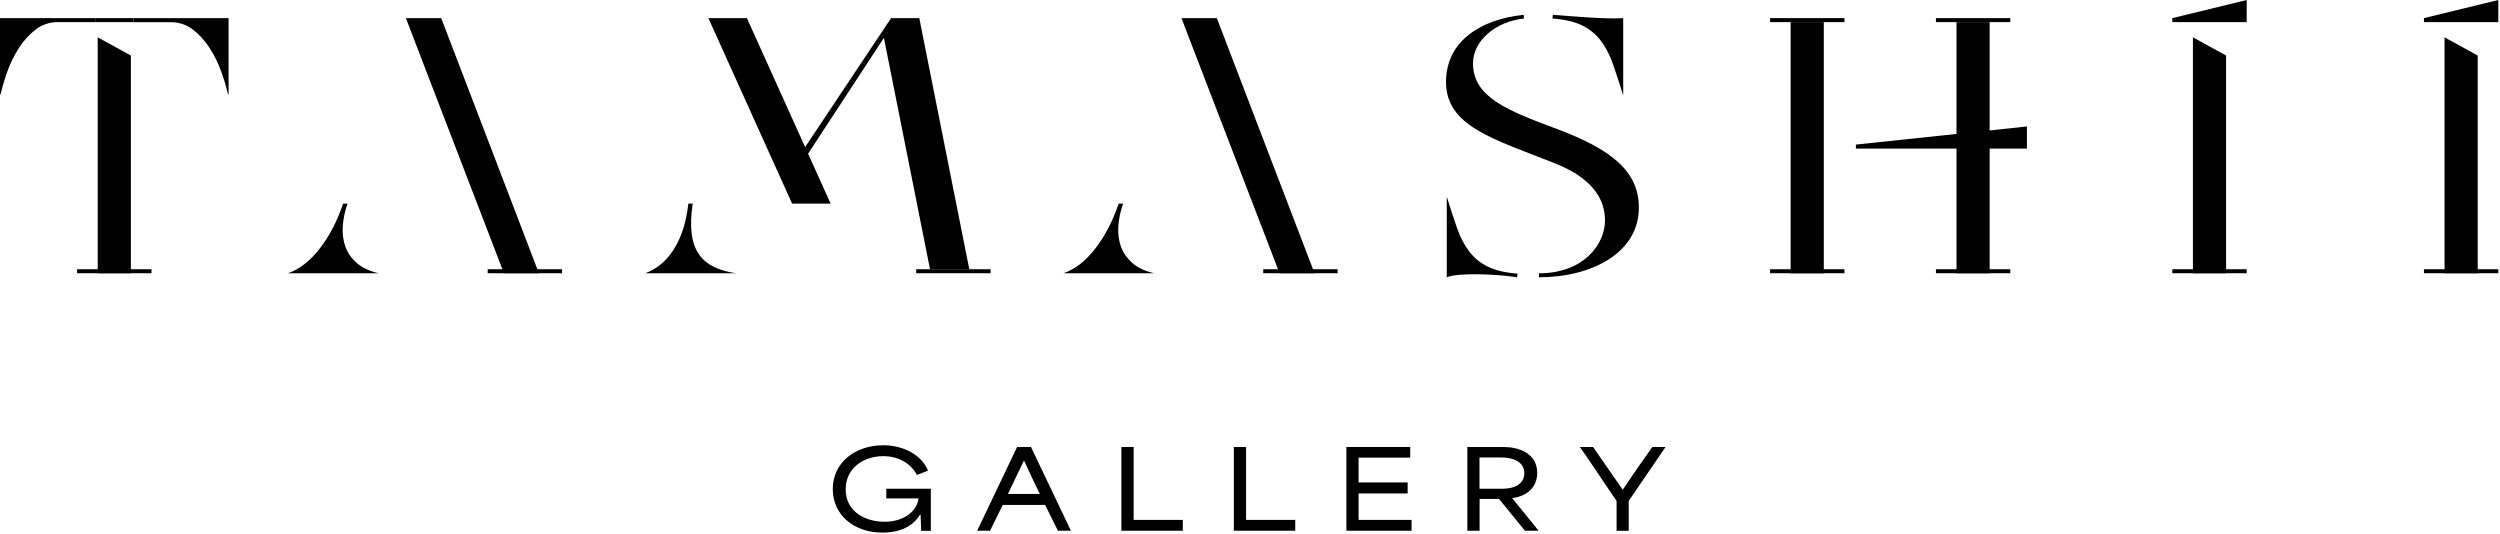 <svg xmlns="http://www.w3.org/2000/svg" fill="none" viewBox="0 0 660 141" height="141" width="660">
<path fill="black" d="M406.302 72.148C418.05 72.148 423.717 64.529 423.717 58.194C423.717 52.58 420.443 47.047 410.432 43.091C394.286 36.689 381.749 33.347 381.749 21.625C381.749 11.013 390.744 5.092 402.252 3.916L402.345 4.878C394.901 5.694 388.873 10.692 388.873 16.72C388.873 25.542 397.681 29.084 410.766 33.949C425.909 39.576 432.659 45.483 432.659 54.826C432.659 66.734 420.242 73.204 406.288 73.204V72.148H406.302Z"></path>
<path fill="black" d="M409.95 3.916C414.655 4.264 424.278 5.119 428.528 4.785V25.181C427.566 22.107 426.67 19.353 425.828 16.948C425 14.542 423.93 12.483 422.647 10.786C421.364 9.089 419.72 7.739 417.742 6.75C415.751 5.76 413.118 5.132 409.856 4.878L409.95 3.916Z"></path>
<path fill="black" d="M400.527 73.203C394.607 72.294 384.783 71.974 381.949 73.203V51.938C382.912 55.013 383.807 57.766 384.649 60.172C385.478 62.578 386.547 64.636 387.83 66.333C389.113 68.031 390.757 69.381 392.735 70.37C394.727 71.359 397.36 71.987 400.621 72.241L400.527 73.203Z"></path>
<path fill="black" d="M578.933 9.85L587.687 14.662V72.148H578.933V9.85Z"></path>
<path fill="black" d="M573.493 4.785L593.127 0V5.841H573.493V4.785Z"></path>
<path fill="black" d="M573.493 71.078H593.127V72.134H573.493V71.078Z"></path>
<path fill="black" d="M91.754 53.757C91.046 55.748 90.632 57.713 90.498 59.678C90.364 61.629 90.592 63.433 91.166 65.064C91.741 66.695 92.743 68.138 94.147 69.394C95.564 70.651 97.488 71.56 99.921 72.134H76.05C79.124 71.038 81.931 68.846 84.47 65.545C87.01 62.244 89.041 58.314 90.578 53.757H91.728H91.754ZM116.481 4.785L142.277 72.148H133.041L107.152 4.785H116.481Z"></path>
<path fill="black" d="M128.751 71.078H148.385V72.134H128.751V71.078Z"></path>
<path fill="black" d="M296.502 53.757C295.794 55.748 295.38 57.713 295.246 59.678C295.112 61.629 295.34 63.433 295.914 65.064C296.489 66.695 297.492 68.138 298.895 69.394C300.312 70.651 302.236 71.559 304.669 72.134H280.798C283.872 71.038 286.679 68.846 289.218 65.545C291.758 62.244 293.789 58.314 295.326 53.757H296.476H296.502ZM321.242 4.785L347.038 72.148H337.802L311.9 4.785H321.229H321.242Z"></path>
<path fill="black" d="M333.499 71.078H353.133V72.134H333.499V71.078Z"></path>
<path fill="black" d="M182.869 53.757C181.024 66.16 185.234 70.744 194.229 72.134H170.358C176.239 69.996 180.65 63.767 181.719 53.757H182.869ZM219.29 53.757H209.119L187.012 4.785H197.183L219.29 53.77V53.757ZM212.514 38.88L235.249 4.785H242.693L255.899 71.092H245.527L233.351 9.997L213.289 40.645L212.5 38.88H212.514Z"></path>
<path fill="black" d="M241.877 71.078H261.511V72.134H241.877V71.078Z"></path>
<path fill="black" d="M645.36 9.85L654.115 14.662V72.148H645.36V9.85Z"></path>
<path fill="black" d="M639.921 4.785L659.555 0V5.841H639.921V4.785Z"></path>
<path fill="black" d="M639.921 71.078H659.555V72.134H639.921V71.078Z"></path>
<path fill="black" d="M525.269 5.84H516.515V72.147H525.269V5.84Z"></path>
<path fill="black" d="M511.088 4.785H530.722V5.84H511.088V4.785Z"></path>
<path fill="black" d="M511.088 71.078H530.722V72.134H511.088V71.078Z"></path>
<path fill="black" d="M481.483 5.841H472.729V72.147H481.483V5.841Z"></path>
<path fill="black" d="M467.302 4.785H486.936V5.841H467.302V4.785Z"></path>
<path fill="black" d="M467.302 71.078H486.936V72.134H467.302V71.078Z"></path>
<path fill="black" d="M535.106 39.228H489.957V38.172L535.106 33.387V39.228Z"></path>
<path fill="black" d="M20.356 71.078H39.991V72.134H20.356V71.078Z"></path>
<path fill="black" d="M25.796 9.85L34.55 14.662V72.147H25.796V9.85Z"></path>
<path fill="black" d="M25.127 5.841H15.304C13.058 5.841 11.08 6.496 9.383 7.819C7.685 9.129 6.202 10.773 4.959 12.724C3.702 14.676 2.7 16.747 1.925 18.926C1.149 21.105 0.575 23.069 0.187 24.793L0 24.98V4.785H25.127V5.841Z"></path>
<path fill="black" d="M35.218 4.785H60.345V24.994L60.158 24.806C59.77 23.069 59.196 21.117 58.42 18.939C57.645 16.76 56.643 14.688 55.386 12.737C54.13 10.786 52.66 9.142 50.962 7.832C49.265 6.522 47.287 5.854 45.041 5.854H35.218V4.798V4.785Z"></path>
<path fill="black" d="M35.219 4.785H25.128V5.84H35.219V4.785Z"></path>
<path fill="black" d="M219.851 129.112C219.851 122.028 225.865 117.551 233.149 117.551C238.429 117.551 243.267 120.023 245.005 124.247L242.051 125.383C240.487 122.349 237.199 120.424 233.176 120.424C227.843 120.424 223.259 123.685 223.259 129.179C223.259 135.273 228.672 137.746 233.524 137.746C238.375 137.746 242.024 135.193 242.505 131.571H233.978V129.018H245.74V140.125H243.187C243.134 138.735 243.107 137.292 243.04 135.902H242.866C241.049 138.882 237.68 140.606 232.976 140.606C225.317 140.606 219.851 135.848 219.851 129.125V129.112Z"></path>
<path fill="black" d="M268.515 118.005H272.177L282.723 140.112H279.288L275.92 133.309H264.719C263.583 135.581 262.474 137.84 261.378 140.112H257.97L268.515 118.005ZM274.516 130.395C273.073 127.441 271.603 124.38 270.373 121.641H270.293C269.357 123.619 267.687 127.08 266.096 130.395H274.516Z"></path>
<path fill="black" d="M296.048 118.005H299.282V137.252H312.26V140.112H296.048V118.005Z"></path>
<path fill="black" d="M325.732 118.005H328.967V137.252H341.945V140.112H325.732V118.005Z"></path>
<path fill="black" d="M355.433 118.005H372.3V120.812H358.667V127.361H371.618V130.275H358.667V137.252H372.648V140.112H355.446V118.005H355.433Z"></path>
<path fill="black" d="M387.363 118.005H396.946C400.769 118.005 405.821 119.542 405.821 124.835C405.821 128.831 402.908 131.05 399.219 131.491V131.518C401.544 134.378 403.897 137.238 406.195 140.112H402.573L395.744 131.718H390.611V140.112H387.377V118.005H387.363ZM396.519 129.032C399.78 129.032 402.413 127.842 402.413 124.915C402.413 121.988 399.579 120.772 396.372 120.772H390.584V129.018H396.505L396.519 129.032Z"></path>
<path fill="black" d="M426.777 132.266C423.69 127.735 418.985 120.638 417.087 118.005H420.575C423.182 121.747 425.761 125.517 428.368 129.259H428.421C430.854 125.744 430.573 125.971 436.213 118.005H439.702C436.44 122.737 433.233 127.508 429.985 132.239V140.125H426.777V132.28V132.266Z"></path>
</svg>
